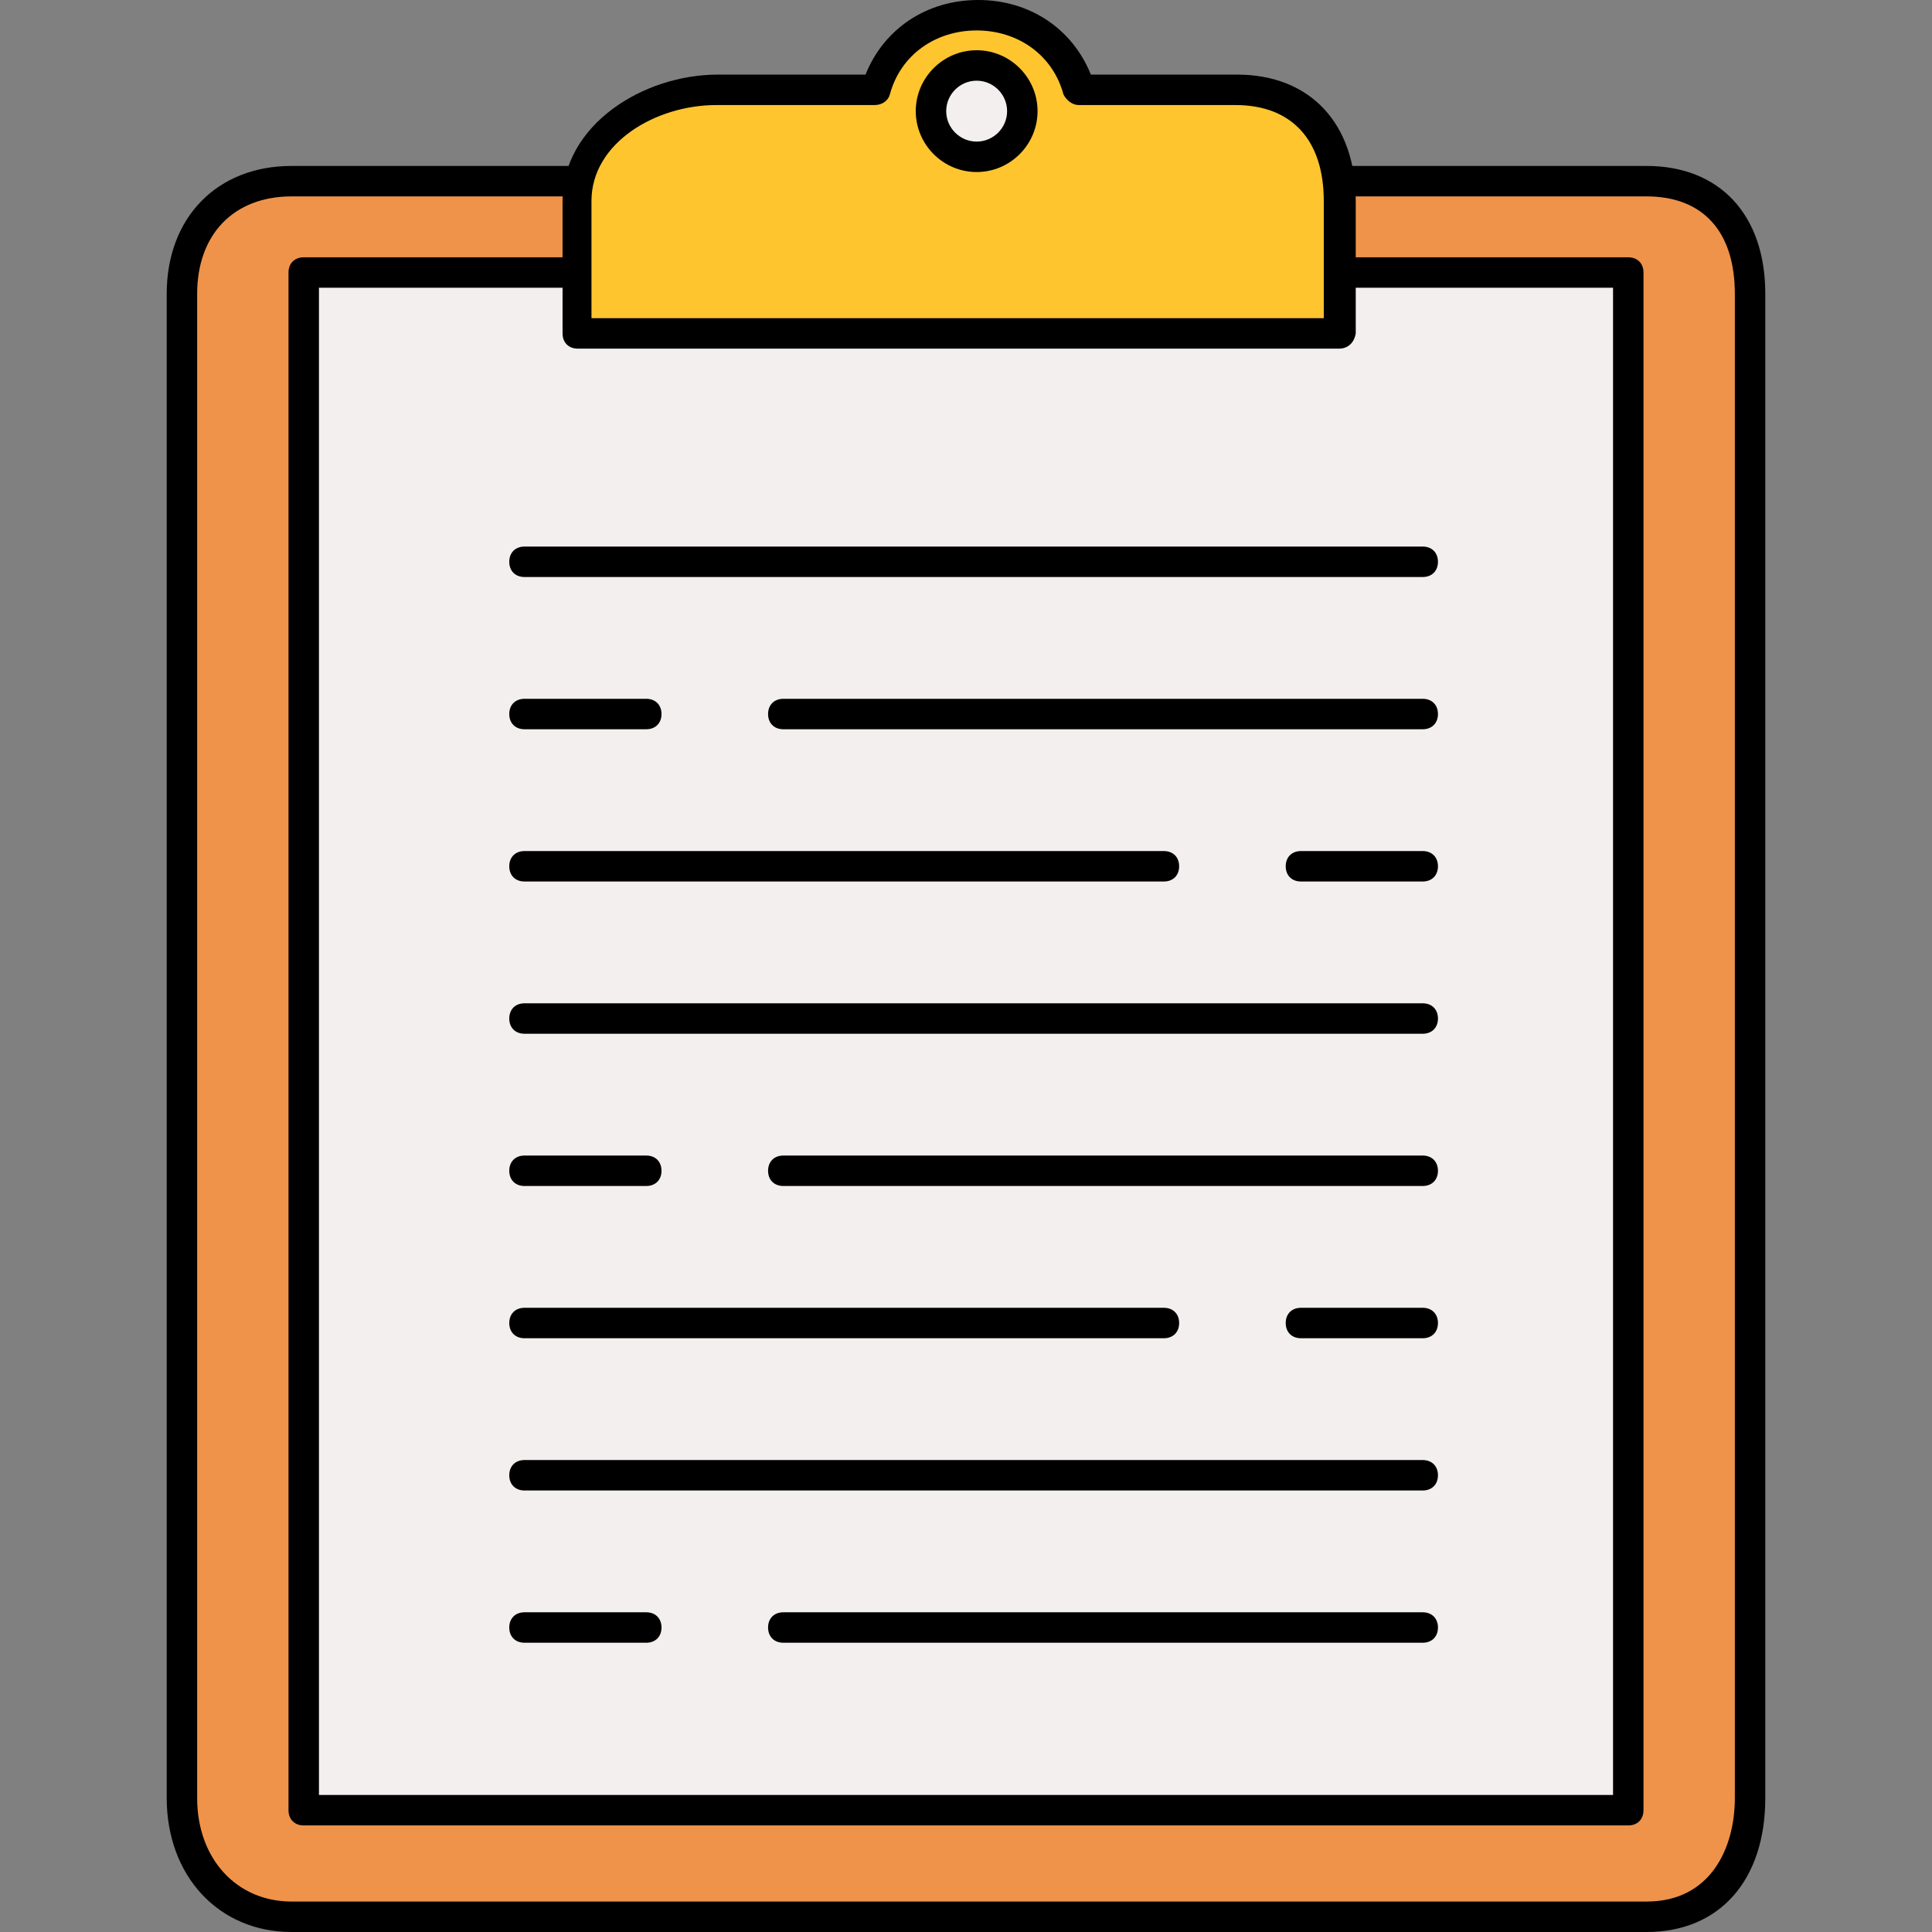 <?xml version="1.0" encoding="iso-8859-1"?>
<!-- Uploaded to: SVG Repo, www.svgrepo.com, Generator: SVG Repo Mixer Tools -->
<svg version="1.1" id="Layer_1" xmlns="http://www.w3.org/2000/svg" xmlns:xlink="http://www.w3.org/1999/xlink" 
	 viewBox="0 0 507.6 507.6" xml:space="preserve">
<rect x="0" y="0" width="507.6" height="507.6" fill="#808080" stroke="none"/>
<path style="fill:#EF934A;" d="M461.8,473.6c0,17.6-14.4,28-32,28h-356c-17.6,0-24-10.4-24-28v-396c0-17.6,6.4-32,24-32h356
	c17.6,0,32,14.4,32,32V473.6z"/>
<rect x="81.8" y="69.6" style="fill:#F4EFEF;" width="348" height="404"/>
<path style="fill:#FFC52F;" d="M353.8,89.6V56.8c0-17.6-11.6-31.2-29.2-31.2h-41.2c-3.6-12-14-19.6-26.8-19.6
	c-12.4,0-23.2,7.6-26.8,19.6h-41.6c-17.6,0-34.8,13.6-34.8,31.2v32.8H353.8z"/>
<path style="fill:#F4EFEF;" d="M256.6,41.2c-6.8,0-12-5.2-12-12s5.2-12,12-12s12,5.2,12,12C268.6,35.6,263.4,41.2,256.6,41.2z"/>
<path d="M373.8,151.6h-236c-2.4,0-4-1.6-4-4s1.6-4,4-4h236c2.4,0,4,1.6,4,4S376.2,151.6,373.8,151.6z"/>
<path d="M169.8,191.6h-32c-2.4,0-4-1.6-4-4s1.6-4,4-4h32c2.4,0,4,1.6,4,4S172.2,191.6,169.8,191.6z"/>
<path d="M373.8,191.6h-168c-2.4,0-4-1.6-4-4s1.6-4,4-4h168c2.4,0,4,1.6,4,4S376.2,191.6,373.8,191.6z"/>
<path d="M373.8,231.6h-32c-2.4,0-4-1.6-4-4s1.6-4,4-4h32c2.4,0,4,1.6,4,4S376.2,231.6,373.8,231.6z"/>
<path d="M305.8,231.6h-168c-2.4,0-4-1.6-4-4s1.6-4,4-4h168c2.4,0,4,1.6,4,4S308.2,231.6,305.8,231.6z"/>
<path d="M373.8,271.6h-236c-2.4,0-4-1.6-4-4s1.6-4,4-4h236c2.4,0,4,1.6,4,4S376.2,271.6,373.8,271.6z"/>
<path d="M373.8,391.6h-236c-2.4,0-4-1.6-4-4s1.6-4,4-4h236c2.4,0,4,1.6,4,4S376.2,391.6,373.8,391.6z"/>
<path d="M169.8,311.6h-32c-2.4,0-4-1.6-4-4s1.6-4,4-4h32c2.4,0,4,1.6,4,4S172.2,311.6,169.8,311.6z"/>
<path d="M373.8,311.6h-168c-2.4,0-4-1.6-4-4s1.6-4,4-4h168c2.4,0,4,1.6,4,4S376.2,311.6,373.8,311.6z"/>
<path d="M373.8,351.6h-32c-2.4,0-4-1.6-4-4s1.6-4,4-4h32c2.4,0,4,1.6,4,4S376.2,351.6,373.8,351.6z"/>
<path d="M305.8,351.6h-168c-2.4,0-4-1.6-4-4s1.6-4,4-4h168c2.4,0,4,1.6,4,4S308.2,351.6,305.8,351.6z"/>
<path d="M169.8,431.6h-32c-2.4,0-4-1.6-4-4s1.6-4,4-4h32c2.4,0,4,1.6,4,4S172.2,431.6,169.8,431.6z"/>
<path d="M373.8,431.6h-168c-2.4,0-4-1.6-4-4s1.6-4,4-4h168c2.4,0,4,1.6,4,4S376.2,431.6,373.8,431.6z"/>
<path d="M427.8,479.6h-348c-2.4,0-4-1.6-4-4v-404c0-2.4,1.6-4,4-4h70c2.4,0,4,1.6,4,4s-1.6,4-4,4h-66v396h340v-396h-70
	c-2.4,0-4-1.6-4-4s1.6-4,4-4h74c2.4,0,4,1.6,4,4v404C431.8,478,430.2,479.6,427.8,479.6z"/>
<path d="M432.6,507.6h-356c-19.2,0-32.8-14.8-32.8-35.2V77.2c0-20,13.2-33.6,32.8-33.6h73.2c2.4,0,4,1.6,4,4s-1.6,4-4,4H76.6
	c-15.2,0-24.8,10-24.8,25.6v395.2c0,16,10.4,27.2,24.8,27.2h356c16.8,0,23.2-14,23.2-27.2V77.2c0-16.4-8.4-25.6-23.2-25.6h-78.8
	c-2.4,0-4-1.6-4-4s1.6-4,4-4h78.8c19.2,0,31.2,12.8,31.2,33.6v395.2C463.8,494,451.8,507.6,432.6,507.6z"/>
<path d="M256.6,45.2c-8.8,0-16-7.2-16-16s7.2-16,16-16s16,7.2,16,16S265.4,45.2,256.6,45.2z M256.6,21.2c-4.4,0-8,3.6-8,8s3.6,8,8,8
	s8-3.6,8-8S261,21.2,256.6,21.2z"/>
<path d="M351.8,91.6h-200c-2.4,0-4-1.6-4-4V52.8c0-20,21.2-33.2,40.8-33.2h38.8C232.2,7.6,243.4,0,257,0s24.8,7.6,29.6,19.6H325
	c19.2,0,31.2,12.8,31.2,33.2v34.8C355.8,90,354.2,91.6,351.8,91.6z M155.8,83.6h192V52.8c0-16-8.4-25.2-23.2-25.2h-41.2
	c-1.6,0-3.2-1.2-4-2.8C276.6,14.4,267.4,8,256.6,8s-20,6.4-22.8,16.8c-0.4,1.6-2,2.8-4,2.8h-41.6c-16,0-32.8,10-32.8,25.2v30.8
	H155.8z"/>
</svg>